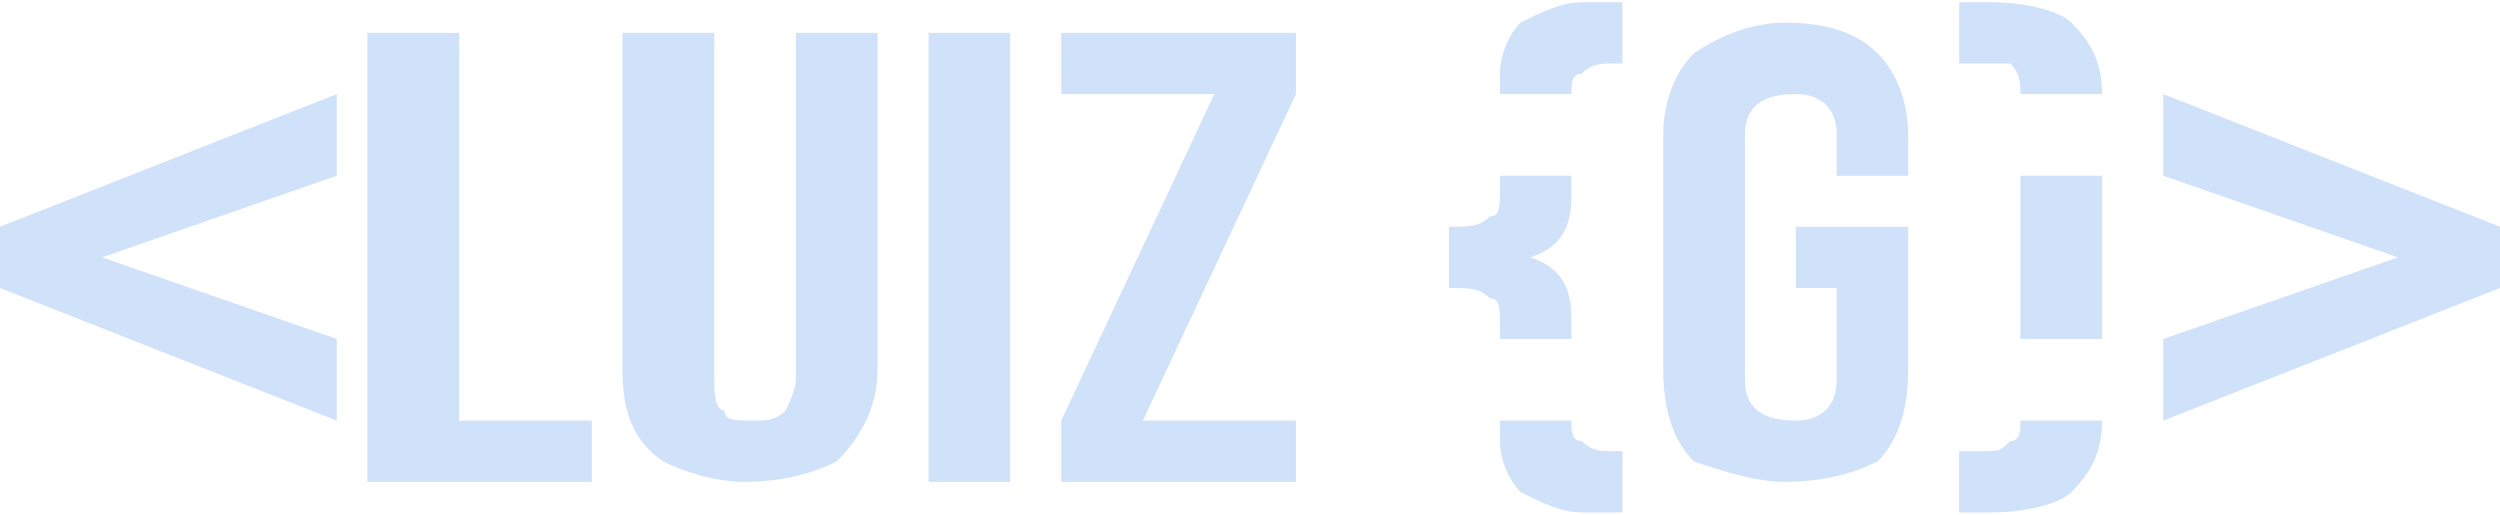 <?xml version="1.0" encoding="UTF-8"?>
<!DOCTYPE svg PUBLIC "-//W3C//DTD SVG 1.1//EN" "http://www.w3.org/Graphics/SVG/1.1/DTD/svg11.dtd">
<!-- Creator: CorelDRAW 2019 (64 Bit) -->
<svg xmlns="http://www.w3.org/2000/svg" xml:space="preserve" width="68px" height="14px" version="1.1" style="shape-rendering:geometricPrecision; text-rendering:geometricPrecision; image-rendering:optimizeQuality; fill-rule:evenodd; clip-rule:evenodd"
viewBox="0 0 2.45 0.5"
 xmlns:xlink="http://www.w3.org/1999/xlink">
 <defs>
  <style type="text/css">
   <![CDATA[
    .fil0 {fill:#D0E1FA;fill-rule:nonzero}
   ]]>
  </style>
 </defs>
 <g id="Camada_x0020_1">
  <g id="_1529767498000">
   <path class="fil0" d="M1.92 0.44l0.02 0c0.02,0 0.02,0 0.03,-0.01 0.01,0 0.01,-0.01 0.01,-0.02l0.08 0c0,0.03 -0.01,0.05 -0.03,0.07 -0.01,0.01 -0.04,0.02 -0.08,0.02l-0.03 0 0 -0.06zm0.06 -0.11l0 -0.16 0.08 0 0 0.16 -0.08 0zm0 -0.24c0,-0.01 0,-0.02 -0.01,-0.03 -0.01,0 -0.01,0 -0.03,0l-0.02 0 0 -0.06 0.03 0c0.04,0 0.07,0.01 0.08,0.02 0.02,0.02 0.03,0.04 0.03,0.07l-0.08 0z"/>
   <path class="fil0" d="M1.55 0.5c-0.02,0 -0.04,-0.01 -0.06,-0.02 -0.01,-0.01 -0.02,-0.03 -0.02,-0.05l0 -0.02 0.07 0c0,0.01 0,0.02 0.01,0.02 0.01,0.01 0.02,0.01 0.03,0.01l0.01 0 0 0.06 -0.04 0zm-0.08 -0.17l0 -0.01c0,-0.02 0,-0.03 -0.01,-0.03 -0.01,-0.01 -0.02,-0.01 -0.04,-0.01l0 -0.06c0.02,0 0.03,0 0.04,-0.01 0.01,0 0.01,-0.01 0.01,-0.03l0 -0.01 0.07 0 0 0.02c0,0.03 -0.01,0.05 -0.04,0.06l0 0c0.03,0.01 0.04,0.03 0.04,0.06l0 0.02 -0.07 0zm0 -0.24l0 -0.02c0,-0.02 0.01,-0.04 0.02,-0.05 0.02,-0.01 0.04,-0.02 0.06,-0.02l0.04 0 0 0.06 -0.01 0c-0.01,0 -0.02,0 -0.03,0.01 -0.01,0 -0.01,0.01 -0.01,0.02l-0.07 0z"/>
   <path class="fil0" d="M0.73 0.47c-0.03,0 -0.06,-0.01 -0.08,-0.02 -0.03,-0.02 -0.04,-0.05 -0.04,-0.09l0 -0.33 0.09 0 0 0.34c0,0.01 0,0.03 0.01,0.03 0,0.01 0.01,0.01 0.03,0.01 0.01,0 0.02,0 0.03,-0.01 0,0 0.01,-0.02 0.01,-0.03l0 -0.34 0.08 0 0 0.33c0,0.04 -0.02,0.07 -0.04,0.09 -0.02,0.01 -0.05,0.02 -0.09,0.02z"/>
   <polygon class="fil0" points="1.04,0.41 1.19,0.09 1.04,0.09 1.04,0.03 1.27,0.03 1.27,0.09 1.12,0.41 1.27,0.41 1.27,0.47 1.04,0.47 "/>
   <polygon class="fil0" points="0,0.28 0,0.22 0.33,0.09 0.33,0.17 0.1,0.25 0.33,0.33 0.33,0.41 "/>
   <polygon class="fil0" points="2.45,0.28 2.45,0.22 2.12,0.09 2.12,0.17 2.35,0.25 2.12,0.33 2.12,0.41 "/>
   <path class="fil0" d="M1.75 0.47c-0.03,0 -0.06,-0.01 -0.09,-0.02 -0.02,-0.02 -0.03,-0.05 -0.03,-0.09l0 -0.23c0,-0.03 0.01,-0.06 0.03,-0.08 0.03,-0.02 0.06,-0.03 0.09,-0.03 0.04,0 0.07,0.01 0.09,0.03 0.02,0.02 0.03,0.05 0.03,0.08l0 0.04 -0.07 0 0 -0.04c0,-0.03 -0.02,-0.04 -0.04,-0.04 -0.03,0 -0.05,0.01 -0.05,0.04l0 0.24c0,0.03 0.02,0.04 0.05,0.04 0.02,0 0.04,-0.01 0.04,-0.04l0 -0.09 -0.04 0 0 -0.06 0.11 0 0 0.14c0,0.04 -0.01,0.07 -0.03,0.09 -0.02,0.01 -0.05,0.02 -0.09,0.02z"/>
   <polygon class="fil0" points="0.91,0.03 0.99,0.03 0.99,0.47 0.91,0.47 "/>
   <polygon class="fil0" points="0.36,0.03 0.45,0.03 0.45,0.41 0.58,0.41 0.58,0.47 0.36,0.47 "/>
  </g>
 </g>
</svg>
